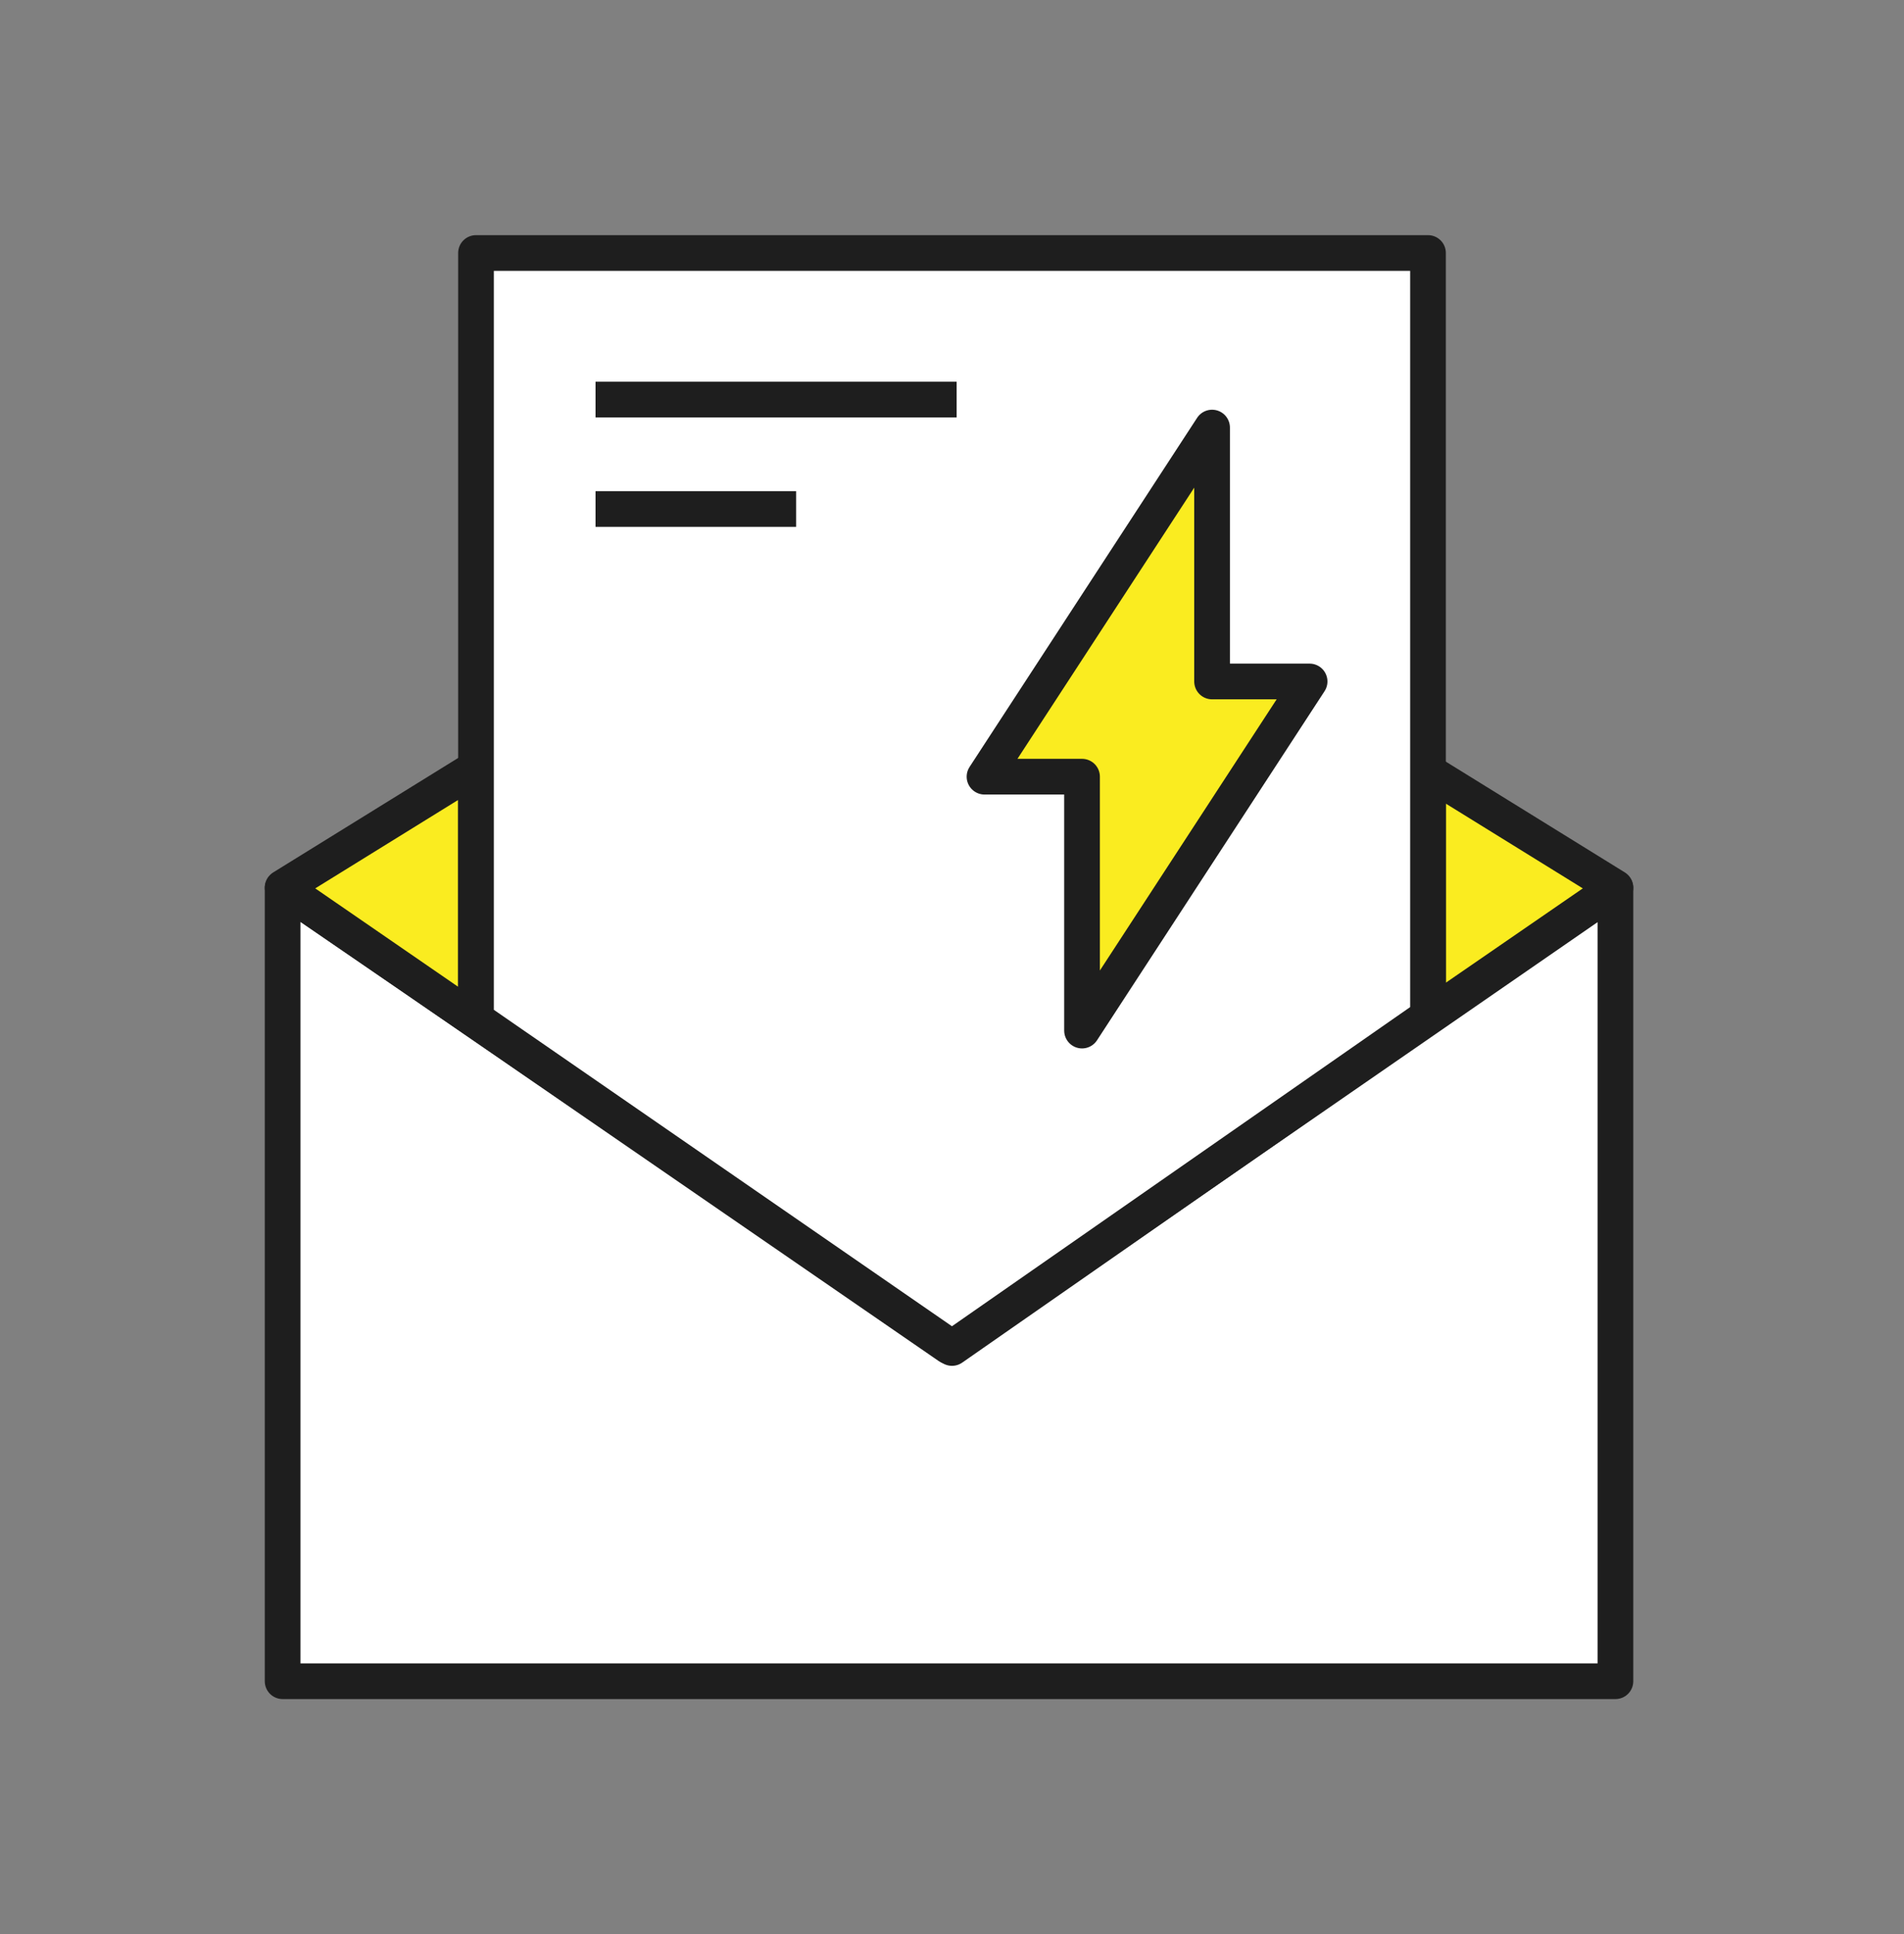 <svg width="64" height="65" viewBox="0 0 64 65" fill="none" xmlns="http://www.w3.org/2000/svg">
<rect x="0" y="0" width="64" height="65" fill="#808080" stroke="none"/>
<g clip-path="url(#clip0_2589_10894)">
<path d="M54.3 56.503V29.848L32 45.253L9.5 29.848V56.503H54.3Z" fill="white" stroke="#1E1E1E" stroke-width="1.2" stroke-linejoin="round"/>
<path fill-rule="evenodd" clip-rule="evenodd" d="M16 25.808L9.5 29.83L31.9 45.253L31.914 45.243L16 34.253L16 25.808ZM48 34.168L54.3 29.83L48 25.932V34.168Z" fill="#FAEC20"/>
<path d="M16 25.808L16.6 25.808C16.6 25.59 16.482 25.39 16.292 25.284C16.102 25.178 15.869 25.183 15.684 25.298L16 25.808ZM9.5 29.83L9.184 29.32C9.012 29.427 8.905 29.613 8.9 29.816C8.895 30.018 8.993 30.209 9.16 30.324L9.5 29.83ZM31.9 45.253L31.56 45.747C31.765 45.888 32.035 45.888 32.24 45.747L31.9 45.253ZM31.914 45.243L32.254 45.738C32.417 45.626 32.514 45.441 32.514 45.244C32.514 45.047 32.417 44.862 32.255 44.75L31.914 45.243ZM16 34.253L15.4 34.253C15.4 34.45 15.497 34.635 15.659 34.747L16 34.253ZM48 34.168H47.4C47.4 34.391 47.524 34.595 47.721 34.699C47.918 34.803 48.157 34.788 48.34 34.662L48 34.168ZM54.3 29.83L54.64 30.324C54.807 30.209 54.905 30.018 54.9 29.816C54.895 29.613 54.788 29.427 54.616 29.32L54.3 29.83ZM48 25.932L48.316 25.422C48.131 25.307 47.898 25.302 47.708 25.408C47.518 25.514 47.4 25.714 47.4 25.932H48ZM15.684 25.298L9.184 29.32L9.816 30.34L16.316 26.318L15.684 25.298ZM9.16 30.324L31.56 45.747L32.24 44.759L9.84 29.336L9.16 30.324ZM32.24 45.747L32.254 45.738L31.574 44.749L31.56 44.759L32.24 45.747ZM32.255 44.75L16.341 33.759L15.659 34.747L31.573 45.737L32.255 44.75ZM16.6 34.253L16.6 25.808L15.4 25.808L15.4 34.253L16.6 34.253ZM48.34 34.662L54.64 30.324L53.96 29.336L47.66 33.674L48.34 34.662ZM54.616 29.32L48.316 25.422L47.684 26.442L53.984 30.34L54.616 29.32ZM47.4 25.932V34.168H48.6V25.932H47.4Z" fill="#1E1E1E"/>
<path fill-rule="evenodd" clip-rule="evenodd" d="M16 8.503L48 8.503V34.16L32 45.303L16 34.253L16 8.503Z" fill="white" stroke="#1E1E1E" stroke-width="1.2" stroke-linejoin="round"/>
<path d="M20.018 17.107H26.761" stroke="#1E1E1E" stroke-width="1.2"/>
<path d="M20.018 13.429H32.156" stroke="#1E1E1E" stroke-width="1.2"/>
<path fill-rule="evenodd" clip-rule="evenodd" d="M40.742 14.37V22.903H44.02L36.371 34.636V26.103H33.093L40.742 14.37Z" fill="#FAEC20" stroke="#1E1E1E" stroke-width="1.2" stroke-linejoin="round"/>
</g>
<defs>
<clipPath id="clip0_2589_10894">
<rect width="64" height="64" fill="white" transform="translate(0 0.503)"/>
</clipPath>
</defs>
</svg>
